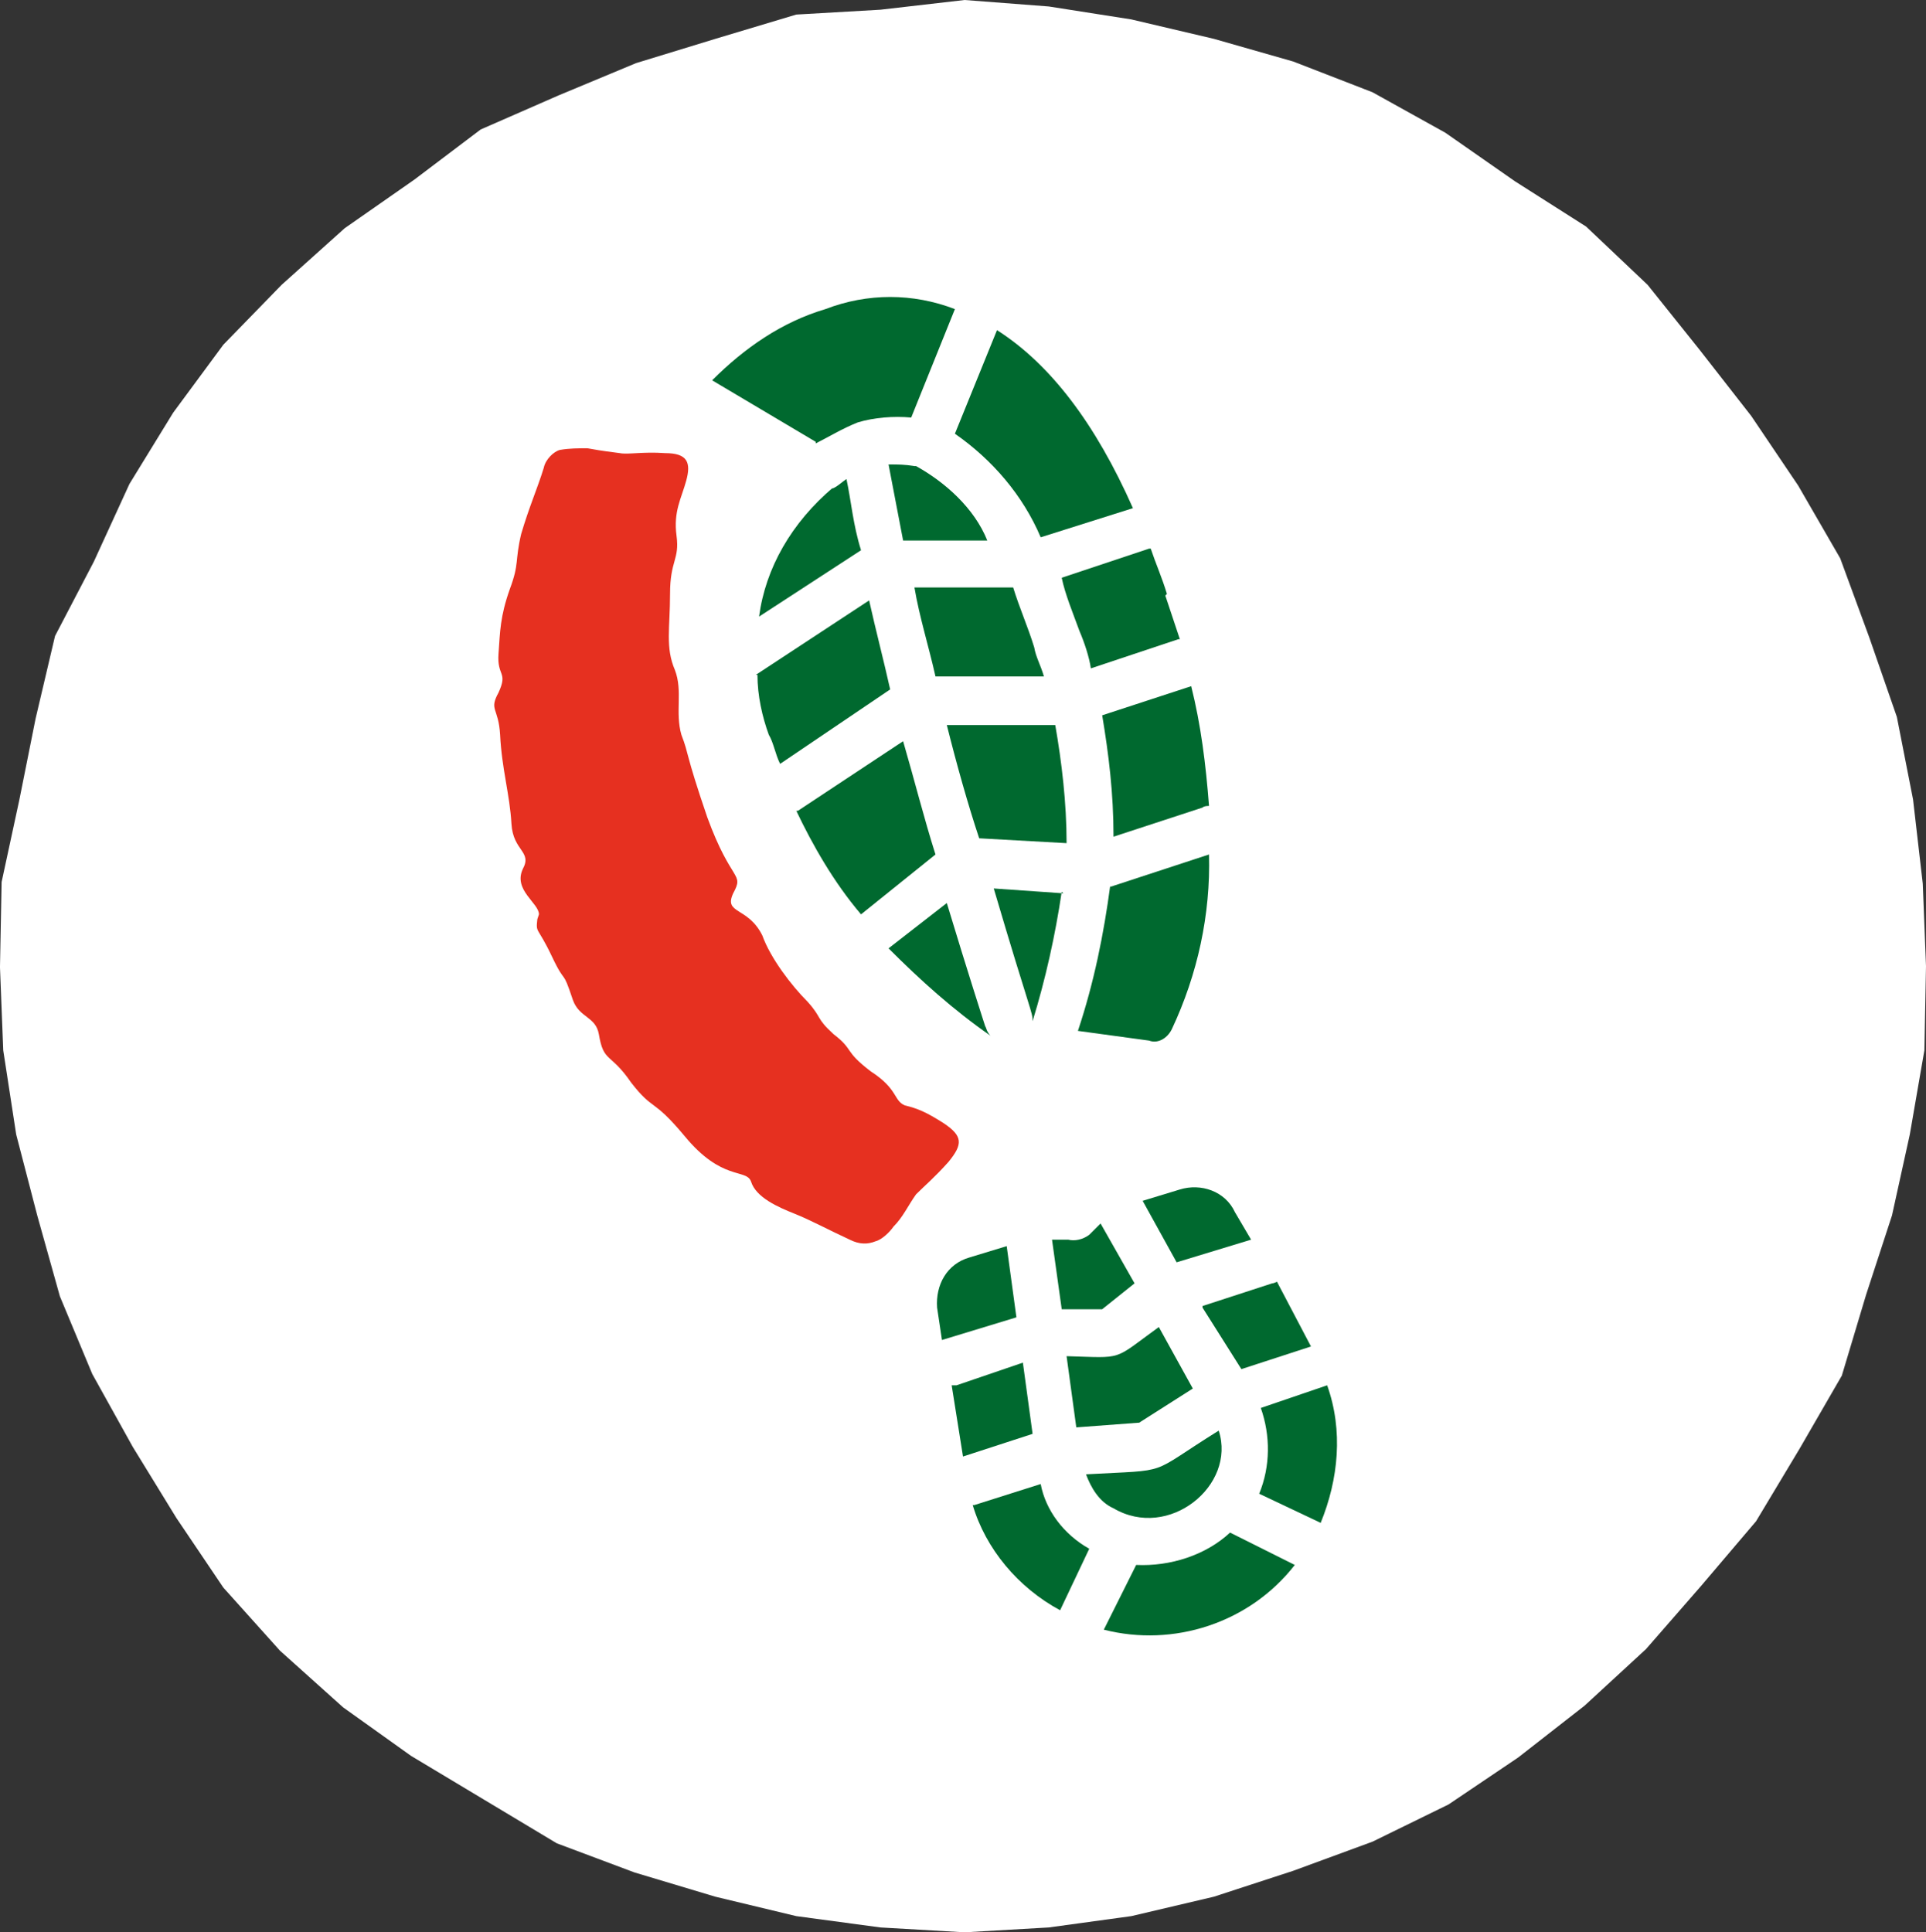 <svg xmlns="http://www.w3.org/2000/svg" id="Ebene_1" data-name="Ebene 1" viewBox="0 0 119 119.4"><rect x="0" y="0" width="119" height="119.4" fill="#333333" stroke="none"/><defs><style>      .cls-1 {        fill: #e63020;      }      .cls-1, .cls-2, .cls-3 {        stroke-width: 0px;      }      .cls-2 {        fill: #fff;      }      .cls-3 {        fill: #00692f;      }    </style></defs><polygon class="cls-2" points="59.6 0 54.4 .6 49.2 .9 44.2 2.4 39.3 3.9 34.5 5.9 29.7 8 25.6 11.1 21.3 14.1 17.4 17.6 13.8 21.3 10.7 25.5 8 29.9 5.8 34.7 3.4 39.3 2.2 44.4 1.2 49.4 .1 54.5 0 59.7 0 59.8 .2 64.9 1 70.1 2.3 75.1 3.7 80.1 5.7 84.9 8.2 89.4 10.9 93.8 13.8 98.1 17.3 102 21.2 105.5 25.4 108.5 29.9 111.2 34.4 113.9 39.2 115.7 44.2 117.2 49.2 118.4 54.4 119.1 59.6 119.4 64.8 119.1 69.9 118.4 75 117.2 79.9 115.6 84.8 113.8 89.5 111.5 93.8 108.6 97.9 105.4 101.7 101.9 105.1 98 108.5 94 111.2 89.5 113.8 85 115.3 80 116.9 75.1 118 70.1 118.9 64.9 119 59.7 118.8 54.6 118.2 49.4 117.2 44.3 115.5 39.4 113.7 34.5 111.1 30 108.2 25.7 105 21.6 101.8 17.6 98 14 93.6 11.2 89.3 8.2 84.8 5.7 79.9 3.8 75 2.4 69.9 1.2 64.8 .4 59.6 0"></polygon><g><path class="cls-3" d="M64.5,41.8h-6.7c-.4-1.8-1-3.7-1.3-5.5h6.1c.4,1.3.9,2.4,1.3,3.7.1.6.4,1.1.6,1.8"></path><path class="cls-3" d="M50.4,27.3l-6.4-3.8c2-2,4.3-3.6,7-4.4,2.6-1,5.4-1,8,0h0l-2.7,6.7c-1.1-.1-2.3,0-3.3.3-1,.4-1.8.9-2.6,1.3"></path><path class="cls-3" d="M60.9,63.4c0,.1.1.4.3.6-2.3-1.6-4.3-3.4-6.3-5.4l3.6-2.8c1.3,4.3,2.3,7.4,2.4,7.7"></path><path class="cls-3" d="M49.3,50.1l6.5-4.3c.7,2.4,1.3,4.8,2,7l-4.6,3.7c-1.7-2-3-4.3-4-6.4"></path><path class="cls-3" d="M46.7,41.7l7-4.6c.4,1.8.9,3.7,1.3,5.5l-6.8,4.6c-.3-.6-.4-1.3-.7-1.8-.4-1.1-.7-2.4-.7-3.7"></path><path class="cls-3" d="M51.4,30.2c.3-.1.6-.4.9-.6.3,1.4.4,2.8.9,4.4l-6.3,4.1c.4-3,2-5.8,4.6-8h0Z"></path><path class="cls-3" d="M65.6,55.1c-.4,2.7-1,5.4-1.8,8,0-.6-.1-.4-2.4-8.2l4.3.3Z"></path><path class="cls-3" d="M61.1,33.4h-5.3c-.3-1.6-.6-3.1-.9-4.7.6,0,1,0,1.6.1h.1c1.8,1,3.6,2.6,4.4,4.6"></path><path class="cls-3" d="M58.5,44.8h6.7c.4,2.3.7,4.8.7,7.3l-5.4-.3c-.7-2.1-1.4-4.6-2-7"></path><path class="cls-3" d="M68.6,54.8l6.1-2c.1,3.7-.7,7.4-2.3,10.8-.3.6-.9.9-1.4.7l-4.4-.6h0c1-3,1.6-6,2-9"></path><path class="cls-3" d="M59,26.8l2.6-6.4c3.3,2.1,6.1,5.8,8.4,11l-5.7,1.8c-1.1-2.6-3-4.8-5.3-6.4"></path><path class="cls-3" d="M68.1,44.2l5.5-1.8c.6,2.4.9,4.8,1.1,7.4-.1,0-.3,0-.4.1l-5.5,1.8c0-2.7-.3-5.1-.7-7.5"></path><path class="cls-3" d="M72,36.8c.3.9.6,1.8.9,2.7h-.1l-5.4,1.8c-.1-.7-.4-1.6-.7-2.3-.4-1.1-.9-2.3-1.1-3.3l5.4-1.8h.1c.3.9.7,1.8,1,2.8"></path><path class="cls-3" d="M63.8,88.6l-4.3,1.4-.7-4.4h.3l4.1-1.4.6,4.4Z"></path><path class="cls-3" d="M67.3,95.7l-1.8,3.8c-2.6-1.4-4.6-3.8-5.4-6.5h.1l4.1-1.3c.3,1.6,1.4,3.1,3,4h0Z"></path><path class="cls-3" d="M62.8,81.4l-4.6,1.4-.3-2c-.1-1.4.6-2.7,2-3.1l2.3-.7.6,4.4Z"></path><path class="cls-3" d="M68.2,80.9h-2.6l-.6-4.3h1c.4.1.9,0,1.3-.3l.7-.7,2.1,3.7-2,1.6Z"></path><path class="cls-3" d="M70.5,87.9l-4,.3-.6-4.4c3.6.1,2.8.3,5.7-1.8l2.1,3.8-3.3,2.1Z"></path><path class="cls-3" d="M72.7,78l-2.1-3.8,2.3-.7c1.3-.4,2.8.1,3.4,1.4l1,1.7-4.6,1.4Z"></path><path class="cls-3" d="M74.3,80.7l4.3-1.4q.1,0,.3-.1l2.1,4-4.3,1.4-2.4-3.8Z"></path><path class="cls-3" d="M82,85.6h0c1,2.8.7,5.8-.4,8.5l-3.8-1.8h0c.7-1.7.7-3.6.1-5.3l4.1-1.4q0,.1,0,0"></path><path class="cls-3" d="M68.8,93.2c-.9-.4-1.4-1.3-1.7-2.1,5.4-.3,3.7.1,8.2-2.7,1.1,3.4-3.1,6.8-6.5,4.8"></path><path class="cls-3" d="M76,94.7l4,2c-2.8,3.6-7.5,5.1-11.8,4l2-4c2.1.1,4.3-.6,5.8-2"></path><path class="cls-1" d="M33.2,56.8c-.1.9,0,.4.9,2.3s.6.6,1.3,2.7c.4,1.1,1.4,1,1.6,2.1.3,1.8.7,1.1,2,3,1.4,1.8,1.3.9,3.3,3.3,2.3,2.8,3.8,2,4.1,2.8.3,1,1.7,1.6,2.7,2,1,.4,2.1,1,3.4,1.6.6.3,1.1.3,1.6.1.4-.1.9-.6,1.1-.9.6-.6.9-1.3,1.4-2,.6-.6,1.1-1,2-2,.9-1.1.9-1.6-.3-2.4-1.1-.7-1.6-.9-2.4-1.1-.7-.3-.4-1-2.1-2.1-1.7-1.3-1-1.3-2.3-2.3-1.1-1-.7-1-1.6-2-1-1-2.3-2.7-2.8-4.1-.9-1.8-2.4-1.3-1.8-2.6.7-1.3-.1-.6-1.6-4.7-1.4-4.1-1.1-3.8-1.6-5.1-.4-1.4.1-2.7-.4-4-.6-1.4-.3-2.6-.3-4.7s.6-2.1.4-3.6.3-2.3.6-3.4c.3-1.1.1-1.7-1.3-1.7-1.4-.1-2.3.1-2.8,0-.7-.1-.9-.1-2-.3-.6,0-1.1,0-1.7.1-.4.1-.9.6-1,1.1-.4,1.3-.9,2.4-1.4,4.1-.4,1.7-.1,1.8-.7,3.4-.6,1.7-.6,2.6-.7,4s.6,1.1,0,2.4c-.6,1.1,0,.9.1,2.6.1,2.1.6,3.7.7,5.5.1,1.7,1.3,1.7.7,2.8-.6,1.3,1,2.1,1,2.8"></path></g></svg>